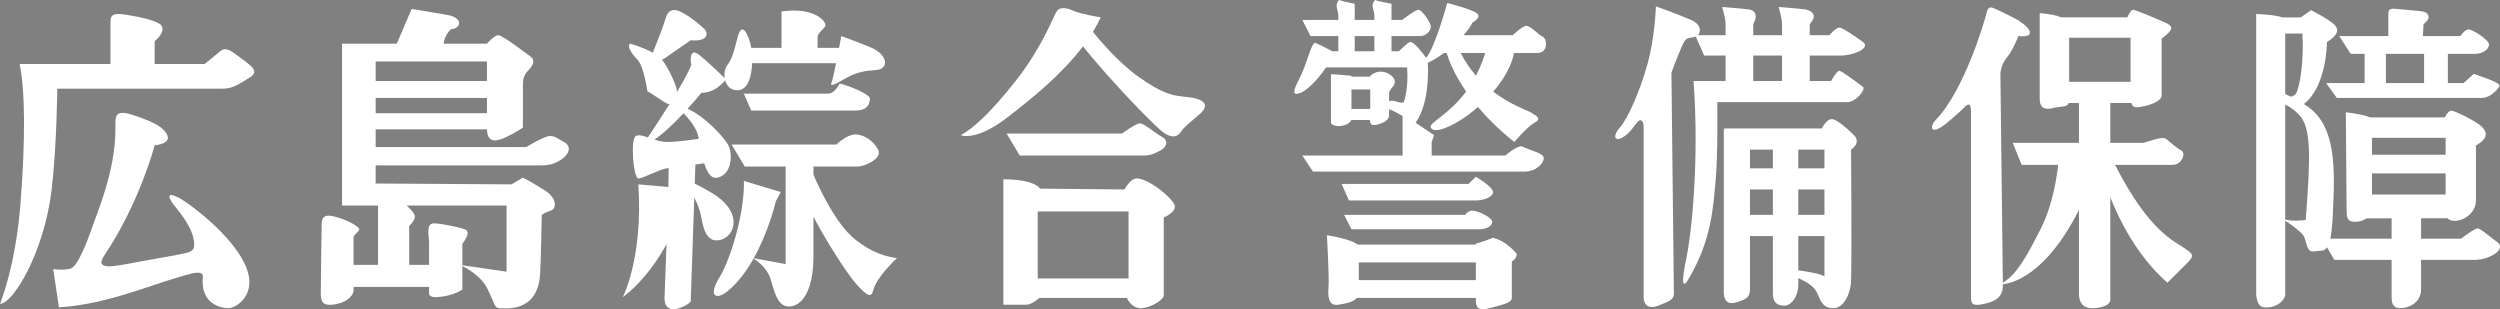<?xml version="1.0" encoding="UTF-8"?><svg id="_レイヤー_2" xmlns="http://www.w3.org/2000/svg" viewBox="0 0 1144.066 141.509"><rect x="0" y="0" width="1144.066" height="141.509" fill="#808080" stroke="none"/><defs><style>.cls-1{fill:#231815;}.cls-2{fill:#fff;}</style></defs><g id="_レイヤー_1-2"><path class="cls-2" d="M50.549,29.283V10.666c0-3.485.405-5.043,7.509-3.869,7.104,1.153,11.601,2.326,14.582,3.869,3.001,1.552,1.88,5.063-1.86,8.148v10.469h22.844s4.866-3.863,7.12-5.816c2.238-1.932,4.445-.717,7.862,1.953,1.48,1.142,3.376,2.326,5.619,4.268,2.243,1.932,3.375,3.864,0,5.816-3.365,1.931-7.13,5.058-11.996,5.058H26.224s-.28,27.331-2.633,46.54C20.216,115.019,6.366,138.679,0,139.063c0,0,7.125-17.043,9.368-45.761,2.233-28.717,2.233-51.224-.379-64.019h41.561Z"/><path class="cls-2" d="M52.808,60.326c.13-6.232-1.272-10.677,7.857-7.758,4.882,1.537,10.859,3.874,13.481,6.211,2.627,2.337,5.613,6.6-3.366,7.748,0,0-6.834,26.126-22.839,50.035-2.742,4.087-2.627,6.6,7.857,4.643,10.474-1.927,26.219-4.643,29.216-5.406,2.996-.779,4.845-1.434,3.36-7.374-1.693-6.782-8.225-13.554-9.721-15.901-1.506-2.326-2.254-4.642,2.607-2.326,4.887,2.326,30.457,21.115,32.716,36.849,1.309,9.119-6.117,13.969-9.493,13.969s-12.93-1.921-11.653-14.301c.374-3.749-6.574-1.174-13.071.717-11.959,3.5-32.201,12.016-52.776,13.2l-2.638-17.469s5.245.758,8.247-.384c2.991-1.153,7.291-12.022,9.529-18.602,2.248-6.616,10.308-24.838,10.687-43.85h0Z"/><path class="cls-2" d="M258.04,64.969c-2.254-1.153-3.76-2.722-6.367-2.722-2.627,0-10.863,5.058-10.863,5.058h-68.901v-8.122h50.938c.161,6.896,4.918,5.385,8.968,3.469,4.113-1.953,7.488-4.258,7.488-4.258v-19.78c0-2.332.384-4.284,2.628-6.59,2.254-2.337,3.007-4.674.748-6.222-2.244-1.558-12.723-9.69-14.613-9.69-1.87,0-5.219,3.869-5.219,3.869h-19.821c.15-1.293.789-4.108,3.313-6.579,4.892-.41,5.775-5.359-1.859-6.606-7.109-1.174-16.088-2.711-16.088-2.711l-6.792,15.896h-25.062v74.088h16.482v27.134h-11.232v-12.375c0-1.579,2.623-2.721,2.623-3.905,0-1.158-5.24-4.258-11.232-5.795-5.988-1.568-5.988,1.537-5.988,4.637,0,0-.384,26.375-.384,30.259s.748,5.837,5.255,5.421c5.962-.519,9.726-3.884,9.726-6.585v-1.537h34.57v3.09s-.114,1.75,3.635,1.563c7.467-.415,11.601-3.5,11.601-3.5v-10.729c2.534,1.309,8.589,4.788,11.253,9.965,3.35,6.575,3.35,9.301,5.608,9.301s17.558,2.534,18.726-15.527c.379-5.806.732-27.149.732-27.149,0,0,1.516-1.164,4.134-1.953,2.617-.769,2.986-5.411-2.243-8.911-5.245-3.49-10.501-6.185-10.501-6.185l-5.234,3.09-62.16-.395v-8.303c20.014.088,72.806,0,76.773,0,4.871,0,9.358-2.944,10.853-5.25,1.496-2.347.748-4.289-1.495-5.463v.002ZM171.908,28.12h50.938v8.942h-50.938s0-8.942,0-8.942ZM171.908,44.81h50.938v7h-50.938v-7ZM231.815,94.07v30.26l-20.221-2.929v-9.882c3.002-3.864,3.002-5.806,1.121-6.595-1.869-.748-10.469-2.7-14.228-2.7s-2.129,6.2-2.129,8.532v10.449h-9.103v-17.838s2.612-2.306,2.612-4.238c0-1.485-2.161-3.49-3.708-5.058h45.657-.001Z"/><path class="cls-2" d="M330.315,109.597c5.992-1.942,10.106-12.821-5.255-21.717-3.132-1.818-5.432-3.043-7.114-3.843l.286-8.735c1.418-.207,2.799-.389,4.046-.581,1.277,4.123,3.126,7.301,6.19,6.569,6.341-1.563,6.731-10.116,5.224-13.985-1.454-3.739-10.946-14.01-19.032-17.526,3.703-4.076,6.299-7.296,6.299-7.296,5.909,0,9.753-4.279,10.874-5.754.685,2.488,2.451,4.58,5.603,4.58,5.011,0,6.528-6.693,6.772-12.39h38.412c-.815,4.061-1.662,7.81-2.119,8.921-1.132,2.721,4.123-.779,7.873-2.742,3.749-1.932,7.114-2.721,12.743-3.074,5.608-.405,5.608-7.001-3.012-10.49-8.62-3.49-13.107-5.027-13.107-5.027,0,0-.415,2.295-1.008,5.39h-9.835v-5.017c0-1.537,2.223-3.105,3.344-4.664,1.143-1.552-1.869-5.037-7.478-6.595-5.629-1.537-12.375-.374-12.375-.374v16.649h-13.829c-1.059-5.619-4.081-12.11-5.998-5.785-.794,2.575-2.238,10.448-4.886,13.574-1.143,1.35-1.641,3.76-1.299,6.045-1.885-1.838-8.028-7.779-11.798-10.708-5.017-3.925-3.677,5.328-3.365,4.258-.732,2.529-3.464,7.488-6.772,13.003.011-.405.031-.737.031-.976,0-1.558-3.391-9.69-6.761-13.959-.021-.041-.062-.083-.094-.098l.841-.275,12.375-8.548c8.236.779,8.236-3.489,5.977-5.437-2.233-1.937-5.598-5.043-10.106-7.369-4.476-2.337-6.517-.426-7.468,3.116-.935,3.345-3.749,10.469-5.738,15.372-4.544-2.514-10.391-4.129-10.391-4.129-1.495,1.158.395,4.264,3.376,7.369,2.981,3.095,4.497,14.364,4.497,14.364,0,0,2.633,1.547,7.862,5.027.904.592,1.651.893,2.264.935-3.542,5.671-7.302,11.341-9.856,15.195-2.342-.784-4.29-1.313-5.52-.623-2.623,1.569-1.117,19.411,1.137,19.411,2.223,0,9.742-4.268,13.097-4.632.187-.052.478-.093.79-.114-.031,2.409-.094,5.348-.166,8.662l-13.72-1.194c2.223,33.744-7.125,51.597-7.125,51.597,6.377-4.653,13.87-13.2,19.494-23.275.166-.332.332-.685.53-1.069-.457,12.567-.924,23.555-.924,25.108,0,3.516,2.238,5.811,6.741,4.274,4.502-1.568,5.25-3.095,5.25-3.095l1.63-47.536c1.376,2.731,2.726,6.045,3.235,9.119,1.111,7,3.37,12.017,9.358,10.095h0ZM305.223,64.969c-1.901,0-3.853-.467-5.692-1.065,4.3-2.944,9.238-7.753,13.273-12.094,1.921,1.983,5.567,6.127,6.637,10.053.156.488.27,1.039.395,1.62-1.766.301-9.649,1.485-14.613,1.485h0Z"/><path class="cls-2" d="M378.994,42.878h-38.573l3.375,7.748h46.457c4.487,0,7.498-.779,7.851-5.421.146-1.943-8.973-5.837-13.855-6.979,0,0-2.244,4.653-5.255,4.653h0Z"/><path class="cls-2" d="M391.354,109.597c-8.921-7.042-16.721-24.054-19.1-29.641v-3.754h20.606c2.254,0,11.243-3.464,8.974-7.732-2.238-4.279-6.72-6.969-10.48-6.969-3.723,0-8.61,4.643-8.61,4.643h-47.937l6.008,10.059h18.71v44.633l-14.602-2.659c7.026-12.536,10.11-26.058,10.11-26.058,1.132-1.921,2.259-4.237,2.259-4.237l-16.872-5.074c.395,14.369-5.993,35.712-11.228,44.239-5.234,8.517-1.506,10.479,3.739,6.211,4.85-3.921,8.765-9.337,11.933-14.956,1.226.789,5.909,4.04,7.54,8.745,1.874,5.432,3.001,13.211,8.62,13.211s11.227-6.606,11.227-22.912v-18.186c5.224,10.064,14.515,24.833,19.1,30.213,6.024,6.979,7.499,6.606,8.241,3.489,1.48-6.117,10.869-14.737,10.869-14.737-5.234-.779-11.248-2.326-19.11-8.527h.003Z"/><path class="cls-2" d="M543.42,44.415c-5.967-.602-10.485-.774-22.481-9.316-9.316-6.637-17.999-17.033-20.792-20.533,1.34-2.15,2.524-4.363,3.562-6.616,0,0-9.358-1.537-12.723-3.095-3.38-1.568-6.366-1.568-7.478.395-1.724,2.981-6.964,16.939-18.737,31.812-11.975,15.132-19.484,21.717-25.092,24.802,0,0,6.741,3.105,21.343-8.153,11.009-8.454,24.771-19.578,34.554-32.477,13.969,17.168,30.794,34.201,35.479,38.313,4.876,4.269,7.878,3.105,9.368.779,1.496-2.326,3.729-3.884,8.61-8.132,4.861-4.289,1.932-6.989-5.613-7.779Z"/><path class="cls-2" d="M460.649,61.116h52.802s6.367-4.674,8.236-4.674c1.88,0,7.115,4.674,10.121,6.21,2.986,1.537,2.248,4.653-.753,6.2-2.981,1.579-4.861,2.322-7.488,2.322h-56.915l-6.004-10.059h0Z"/><path class="cls-2" d="M475.999,86.328l38.589.379s2.623-5.048,5.614-5.048c5.608,0,17.028,9.503,17.417,12.609.384,3.095-5.063,5.235-5.063,5.235v35.686c0,1.948-5.998,5.827-10.485,5.827s-6.377-4.663-6.377-4.663h-40.069s-3.366,3.095-5.982,3.095h-10.48v-57.392c14.602,0,16.836,4.274,16.836,4.274v-.002ZM474.888,96.776v30.654h41.565v-30.654h-41.565Z"/><path class="cls-2" d="M696.358,66.922c-2.627,0-7.494,4.253-7.494,4.253h-33.697v-6.206l1.117-3.105-8.491-5.691c5.909-8.184,5.93-22.216,5.598-27.419,1.111-.504,2.472-1.204,4.009-2.191,1.049-.654,2.213-1.412,3.386-2.316h1.236c.903,3.043,3.292,9.508,8.921,17.645-8.08,10.885-17.262,14.24-16.16,16.503,1.142,2.306,6.003,1.153,13.107-3.116,2.191-1.319,5.266-3.505,8.454-6.325,4.269,5.048,9.701,10.48,16.618,16.016,0,0,6.382-7.364,9.389-8.901,3.001-1.558,1.485-2.721-1.859-4.663-1.973-1.101-9.373-3.521-17.168-9.462,4.476-5.162,8.299-11.29,9.524-17.698h10.625c5.235,0,4.487-6.575,2.623-7.364-1.885-.768-5.603-5.058-7.504-5.058-1.869,0-6.351,4.29-6.351,4.29h-22.522c1.807-2.02,3.292-4.03,4.144-5.827,0,0,4.518-2.337,1.89-4.284-2.607-1.916-13.465-4.637-13.465-4.637,0,0-5.541,20.398-9.633,25.093-1.522-2.098-5.443-7.25-7.24-7.25-1.121,0-5.224,4.258-5.224,4.258h-3.396v-6.959h13.128c2.617,0,4.861-2.337,4.861-4.29,0-1.931-4.134-7.742-5.635-7.742-1.48,0-7.473,4.648-7.473,4.648h-4.882V1.739s-3.728-.784-5.613-1.153c-1.87-.363-1.646-1.287-2.607.369-1.148,1.957.369,3.9.369,6.226v1.942h-8.989V1.739s-3.37-.784-5.25-1.153c-1.875-.363-1.662-1.287-2.607.369-1.132,1.957.353,3.9.353,6.226v1.942h-16.462l3.734,7.385h12.728v6.959h-2.721c-3.396-1.88-7.738-3.864-7.738-3.864-1.885-.395-3.853,9.545-7.13,15.901-3.214,6.21-3.754,8.527.364,6.979,2.404-.904,7.452-5.349,11.43-11.389.083-.109.177-.181.259-.249h37.021c.743,10.095-1.511,15.895-1.511,15.895,0,0-.374.774-3.76-.379-.956-.337-2.036-.316-2.986-.078v-3.406c0-2.316,2.627-3.126,2.627-5.443,0-2.337-3.37-4.653-6.372-4.653s-4.876,1.927-4.876,1.927v.39h-8.594v-.39s-7.499-.753-9.379-.753v22.112c0,1.153,3.012,2.326,6.377,1.153,2.005-.685,2.68-1.662,2.908-2.316h8.496c.093,1.21.519,2.316,1.708,2.316,2.841,0,7.104-1.942,7.104-4.248v-2.991c1.937.696,4.191,1.921,6.185,3.147v18.046h-45.875l4.861,7.369h96.636c5.624,0,8.969-3.864,8.969-6.2s-6.357-3.49-10.095-5.421h0ZM679.663,24.246c-.473,1.662-1.812,5.733-4.228,10.386-2.529-2.934-4.938-6.356-6.995-10.386h11.223ZM619.954,16.508h8.989v6.959h-8.989v-6.959ZM627.058,49.847h-8.594v-8.906h8.594v8.906Z"/><path class="cls-2" d="M675.399,80.881l-3.386,3.302h-58.058l3.376,7.551h58.068c3.355,0,7.862-1.537,7.862-3.853,0-2.337-7.862-7-7.862-7Z"/><path class="cls-2" d="M673.863,96.387c-2.228,0-3.355,1.953-3.355,1.953h-55.404l3.36,6.584h58.036c4.134,0,6.367-1.558,6.367-3.448,0-1.973-6.73-5.089-9.004-5.089Z"/><path class="cls-2" d="M683.261,108.829c-4.881,1.927-7.862,2.69-7.862,2.69v.415h-54.028c-1.111-.847-4.632-2.783-14.135-4.279,0,0,1.111,19.391.732,23.67-.379,4.238,0,8.932,4.482,8.122,3.313-.56,6.818-1.121,8.449-3.095h54.5v1.174c0,2.732.738,5.027,6.341,3.489,5.635-1.568,10.111-2.337,10.111-4.663v-16.67s2.264-1.163,2.264-3.479c-2.264-2.731-6.2-6.325-10.853-7.374h0ZM675.399,128.209h-53.571v-8.132h53.571v8.132Z"/><path class="cls-2" d="M842.416,25.42c5.993,0,13.844-3.521,10.106-6.211-3.739-2.7-9.358-6.6-10.864-6.6-1.48,0-4.486,3.505-4.486,3.505h-8.994v-5.058s1.869-1.932,1.869-3.479c0-1.573-1.475-2.815-3.728-3.22-2.244-.395-12.349-1.163-12.349-1.163.353,1.568,1.527,5.151,1.527,7.862v5.058h-13.159v-5.058s1.127-1.932,1.127-3.479c0-1.573-.738-2.815-2.996-3.22-2.253-.395-12.338-1.163-12.338-1.163.353,1.568,1.537,5.151,1.537,7.862v5.058h-12.671c1.454-1.485,1.651-4.882-3.126-6.99-5.229-2.326-16.088-6.211-16.088-6.211,0,0-.384,13.596-3.749,26.007-3.38,12.39-8.983,25.186-12.748,29.475-3.734,4.258-2.244,6.985,2.264,3.853,2.249-1.547,3.729-3.853,5.604-6.18,1.875-2.357,3.012-.405,3.012,1.932v77.978c0,3.085,1.869,5.795,6.719,3.885,4.882-1.943,7.125-2.726,7.125-5.448,0-2.7-1.122-101.247-1.122-101.247,0,0,4.497-12.027,6.003-14.353,1.361-2.119,3.37-1.35,5.136-2.088l3.837,8.693h9.805v11.642h-14.66c2.622,35.676-.748,69.046-3.36,81.457-2.638,12.411-1.142,12.806.738,9.69,11.024-18.269,11.612-33.749,12.733-45.781,1.111-11.996.738-35.687.738-35.687h59.564c3.739,0,8.61-5.8,7.104-6.989-1.495-1.137-9.721-7.374-10.864-7.374-1.116,0-3.739,4.684-3.739,4.684h-9.742v-11.642h14.239-.004ZM815.496,37.062h-13.159v-11.642h13.159v11.642Z"/><path class="cls-2" d="M838.293,54.511c-2.627,0-4.502,4.268-4.502,4.268h-44.935l.488.436-.488-.031v74.467c0,3.09,1.121,6.211,6.003,4.637,4.86-1.548,5.977-2.311,5.977-6.575v-23.685h10.485v26.386c0,4.264,2.264,5.448,5.266,5.448s6.356-3.885,6.356-9.722v-2.882c4.85,2.238,7.312,4.066,8.61,6.767,1.543,3.209,2.238,6.989,7.489,6.989s7.94-7.758,8.049-12.401c.384-13.979,0-60.145,0-60.145,2.991-1.943,3.188-4.653,1.693-6.222-1.501-1.547-7.862-7.737-10.49-7.737v.002ZM834.918,68.469v8.558h-11.975v-8.558h11.975ZM834.918,86.707v11.632h-11.975v-11.632h11.975ZM811.321,77.027h-10.485v-8.558h10.485v8.558ZM800.836,98.339v-11.632h10.485v11.632s-10.485,0-10.485,0ZM822.943,123.691v-15.662h11.975v18.632c-.613-1.277-8.917-2.55-11.975-2.97Z"/><path class="cls-2" d="M1000.086,113.856c-4.648-3.448-16.275-7.177-32.165-38.397h26.173c4.497,0,6.372-5.442,4.123-6.606-2.248-1.142-5.619-4.268-7.125-5.421-1.495-1.184-10.095,1.947-10.095,1.947h-15.252v-18.233h9.602c.374,1.329,1.194,2.119,3.022,1.932,5.203-.602,10.853-2.716,10.853-5.437v-25.97c6.377-4.678,4.871-5.847,1.496-7.384-3.365-1.548-13.491-5.811-14.593-5.811-1.121,0-2.617,3.474-2.617,3.474h-30.192c-2.025-.847-5.12-1.568-9.887-1.947v39.202c0,3.095,1.116,5.421,5.992,4.279,4.03-.987,6.543-.332,7.26-2.337h4.71v18.233h-30.311l4.103,10.08h16.69c-.54,4.923-2.378,18.321-8.09,29.465-6.595,13.004-10.926,20.627-17.225,24.438-.088-11.746-1.117-92.061-1.117-95.032,0-3.1,1.132-5.816,3.355-8.527,2.285-2.721,4.886-9.295,4.886-9.295,0,0,5.25.758,5.25-1.568s-4.497-5.043-5.619-5.816c-1.132-.779-10.106-5.037-10.106-5.037-1.874-.799-3.365-1.542-4.133,1.916-.769,3.485-10.106,35.307-23.223,48.902-2.991,3.095-2.514,7.498,4.871,1.537,3.355-2.732,6.741-5.816,8.247-7.364,1.495-1.563,3.007-2.337,3.007,1.932v84.968c0,3.085.727,4.279,5.977,3.085,5.255-1.143,8.62-3.085,8.62-8.537v-.436c4.632-.54,19.791-4.539,34.445-33.313.13-.223.265-.473.374-.722v38.36c0,3.111,1.137,6.6,5.998,6.6s8.356-1.568,8.356-3.879v-46.805c4.185,10.521,12.385,27.014,26.105,39.041,0,0,7.826-7.712,9.732-9.69,3.001-3.121,1.132-3.884-1.496-5.827h0ZM975.004,17.267v20.169h-28.104v-20.169h28.104Z"/><path class="cls-2" d="M1075.737,24.64h6.377v13.388h-17.594l4.861,6.782h66.294c4.85,0,8.225-5.443,8.225-5.443,0-1.999-10.583-4.882-11.819-5.614l-4.648,4.274h-7.234v-13.388h12.474c3.365,0,6.356-1.943,6.356-4.269s-7.873-6.969-9.363-6.969c-1.501,0-3.765,3.105-3.765,3.105h-17.106l.27-5.453c4.144-3.105,1.885-5.432-.363-5.806-2.264-.395-8.62-.774-11.991-1.163-3.37-.395-3.744.39-3.744,2.711v9.711h-22.465l5.235,8.132v.002ZM1109.336,38.028h-17.48v-13.388h17.48v13.388Z"/><path class="cls-1" d="M1132.081,33.754l.197-.202c-.343,0-.395.072-.197.202Z"/><path class="cls-2" d="M1142.789,110.756c-1.88-1.158-7.488-6.221-8.994-6.221-1.516,0-7.488,4.679-7.488,4.679h-18.362v-9.316h12.068c.592.602,1.605,1.163,3.303,1.163,4.497,0,9.742-3.885,9.742-9.327v-25.207c6.34-3.479,4.85-6.595,2.243-8.921-2.627-2.326-11.985-6.979-13.486-6.979-1.511,0-2.996,3.085-2.996,3.085h-34.18c-4.02-1.631-11.134-2.306-11.134-2.306,0,0,.364,39.95.364,44.597s.758,5.473,4.123,5.473c2.067,0,3.729-.685,4.985-1.579h11.487v9.316h-28.058c.493-2.285.857-5.531,1.095-10.085,1.127-22.517,1.776-42.328-12.743-51.224-.177-.125-.405-.229-.613-.353l.26-.037c10.469-8.148,10.469-28.307,10.469-28.307,7.488-4.664,4.508-7.385,1.132-9.721-3.381-2.306-8.423-4.829-8.423-4.829l-4.684,3.292h-8.475c-3.376-1.288-11.928-1.537-11.928-1.537v127.613s-.213,6.232,3.557,6.606c5.951.587,9.721-3.495,9.721-5.837v-33.816c2.685,1.807,6.99,4.85,8.226,6.678,1.89,2.7,1.153,8.143,5.255,7.364,2.222-.415,4.185.296,5.66-1.849l3.329,5.733h26.22v17.075c0,3.085.742,5.037,4.113,5.037s9.368-2.337,9.368-8.537v-13.575h24.729c2.627,0,5.982-.778,8.973-2.7,3.002-1.953,3.002-4.268,1.142-5.447h0ZM1085.479,79.338h33.703v9.69h-33.703v-9.69ZM1119.182,63.047v7.758h-33.703v-7.758h33.703ZM1053.646,15.345c.758,12.006-1.127,24.802-3.002,27.534-.498.727-1.355,1.153-2.326,1.381-1.007-.54-1.859-.934-2.544-1.257V15.345h7.873-.001ZM1055.152,100.666s-5.536.81-9.379-.198v-52.563c1.309.53,3.62,1.807,6.377,4.663,5.598,5.826,5.25,18.991,3.002,48.098h0Z"/></g></svg>
